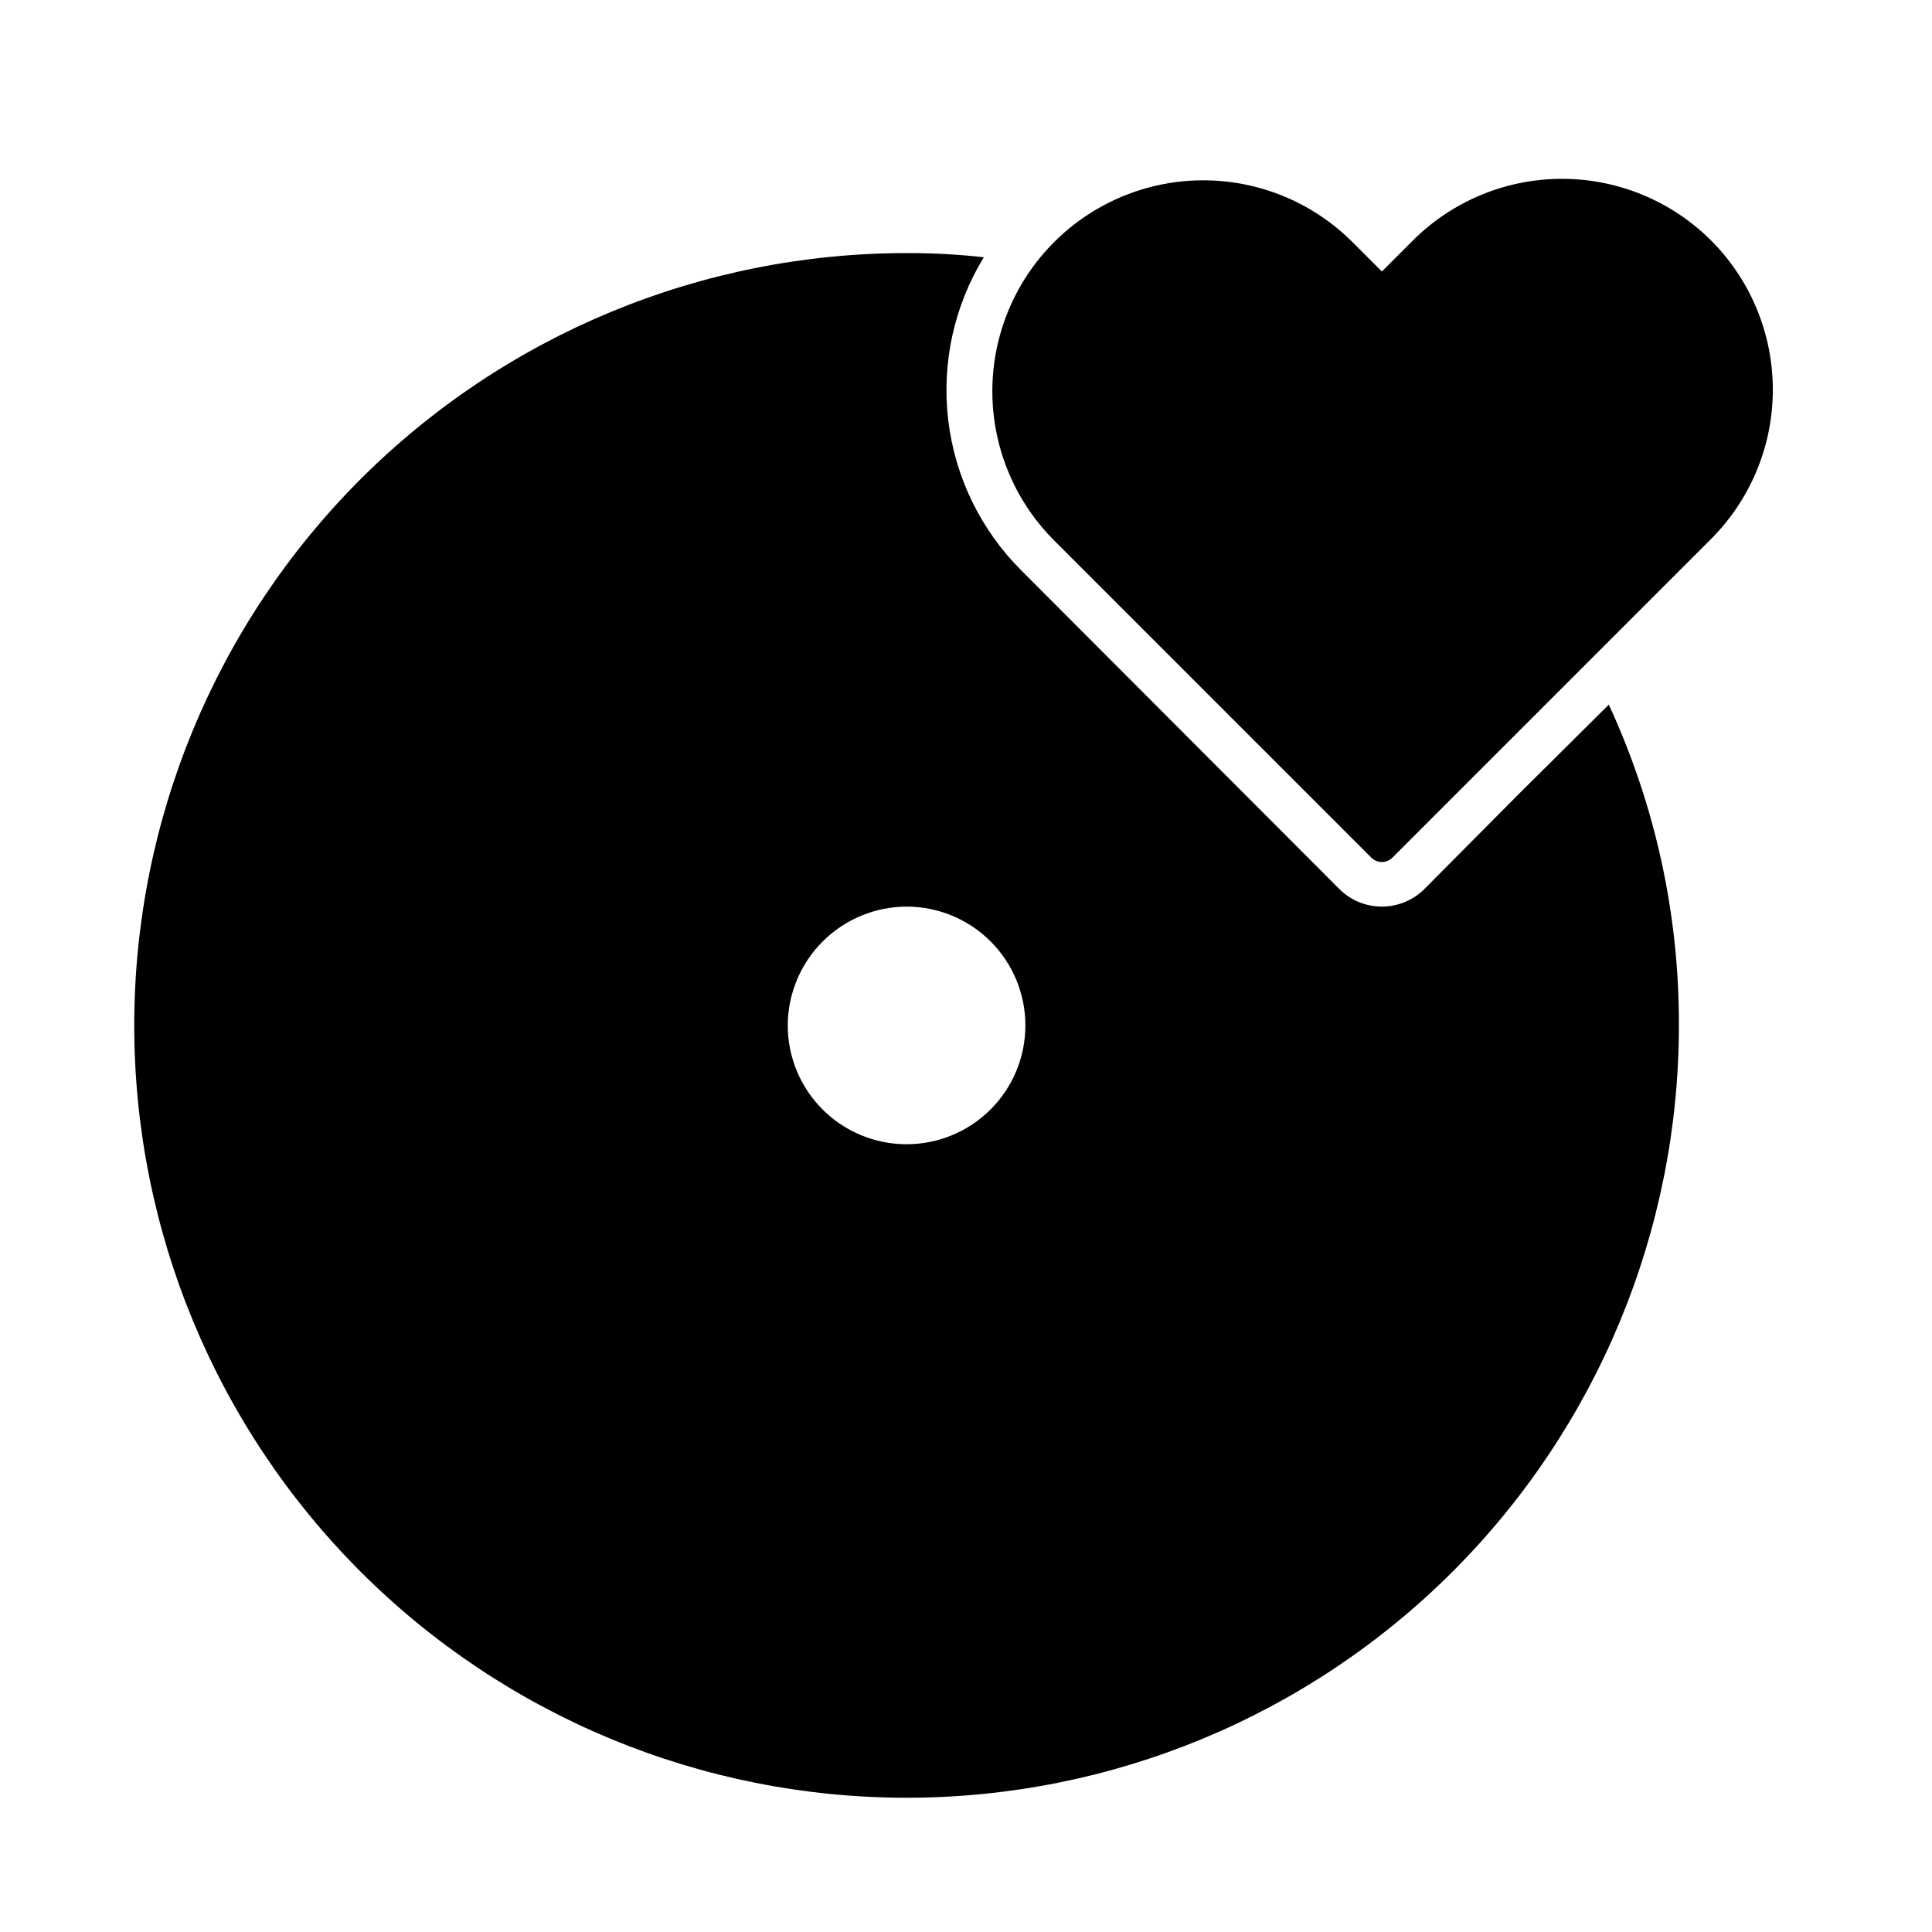 <?xml version="1.0" encoding="UTF-8"?>
<!-- Uploaded to: ICON Repo, www.svgrepo.com, Generator: ICON Repo Mixer Tools -->
<svg fill="#000000" width="800px" height="800px" version="1.1" viewBox="144 144 512 512" xmlns="http://www.w3.org/2000/svg">
 <g>
  <path d="m546.26 354.66-24.875 25.031c-2.984 2.93-7 4.566-11.18 4.566-4.18 0-8.195-1.637-11.18-4.566l-84.387-84.543c-10.73-10.707-17.543-24.715-19.344-39.766-1.797-15.055 1.523-30.273 9.426-43.207-6.797-0.762-13.629-1.133-20.469-1.102-54.281 0-106.34 21.562-144.73 59.945-38.383 38.387-59.945 90.445-59.945 144.73s21.562 106.34 59.945 144.73c38.387 38.383 90.445 59.945 144.73 59.945s106.34-21.562 144.73-59.945c38.383-38.383 59.945-90.445 59.945-144.73 0.09-29.355-6.254-58.375-18.578-85.016zm-162.01 29.598c8.352 0 16.359 3.316 22.266 9.223s9.223 13.914 9.223 22.266c0 8.352-3.316 16.359-9.223 22.266s-13.914 9.223-22.266 9.223c-8.352 0-16.359-3.316-22.266-9.223s-9.223-13.914-9.223-22.266c0.023-8.344 3.352-16.34 9.25-22.238 5.898-5.898 13.895-9.227 22.238-9.25z"/>
  <path d="m597.48 207.75c-10.492-10.477-24.711-16.359-39.539-16.359-14.824 0-29.043 5.883-39.535 16.359l-8.195 8.199-8.188-8.188v0.004c-14.168-13.887-34.633-19.227-53.777-14.031-19.145 5.195-34.105 20.145-39.309 39.289-5.203 19.141 0.125 39.609 14.004 53.785l84.484 84.488v-0.004c0.738 0.738 1.742 1.152 2.785 1.152s2.047-0.414 2.785-1.152l84.484-84.484c10.465-10.496 16.34-24.711 16.34-39.531 0-14.82-5.875-29.035-16.34-39.527z"/>
 </g>
</svg>